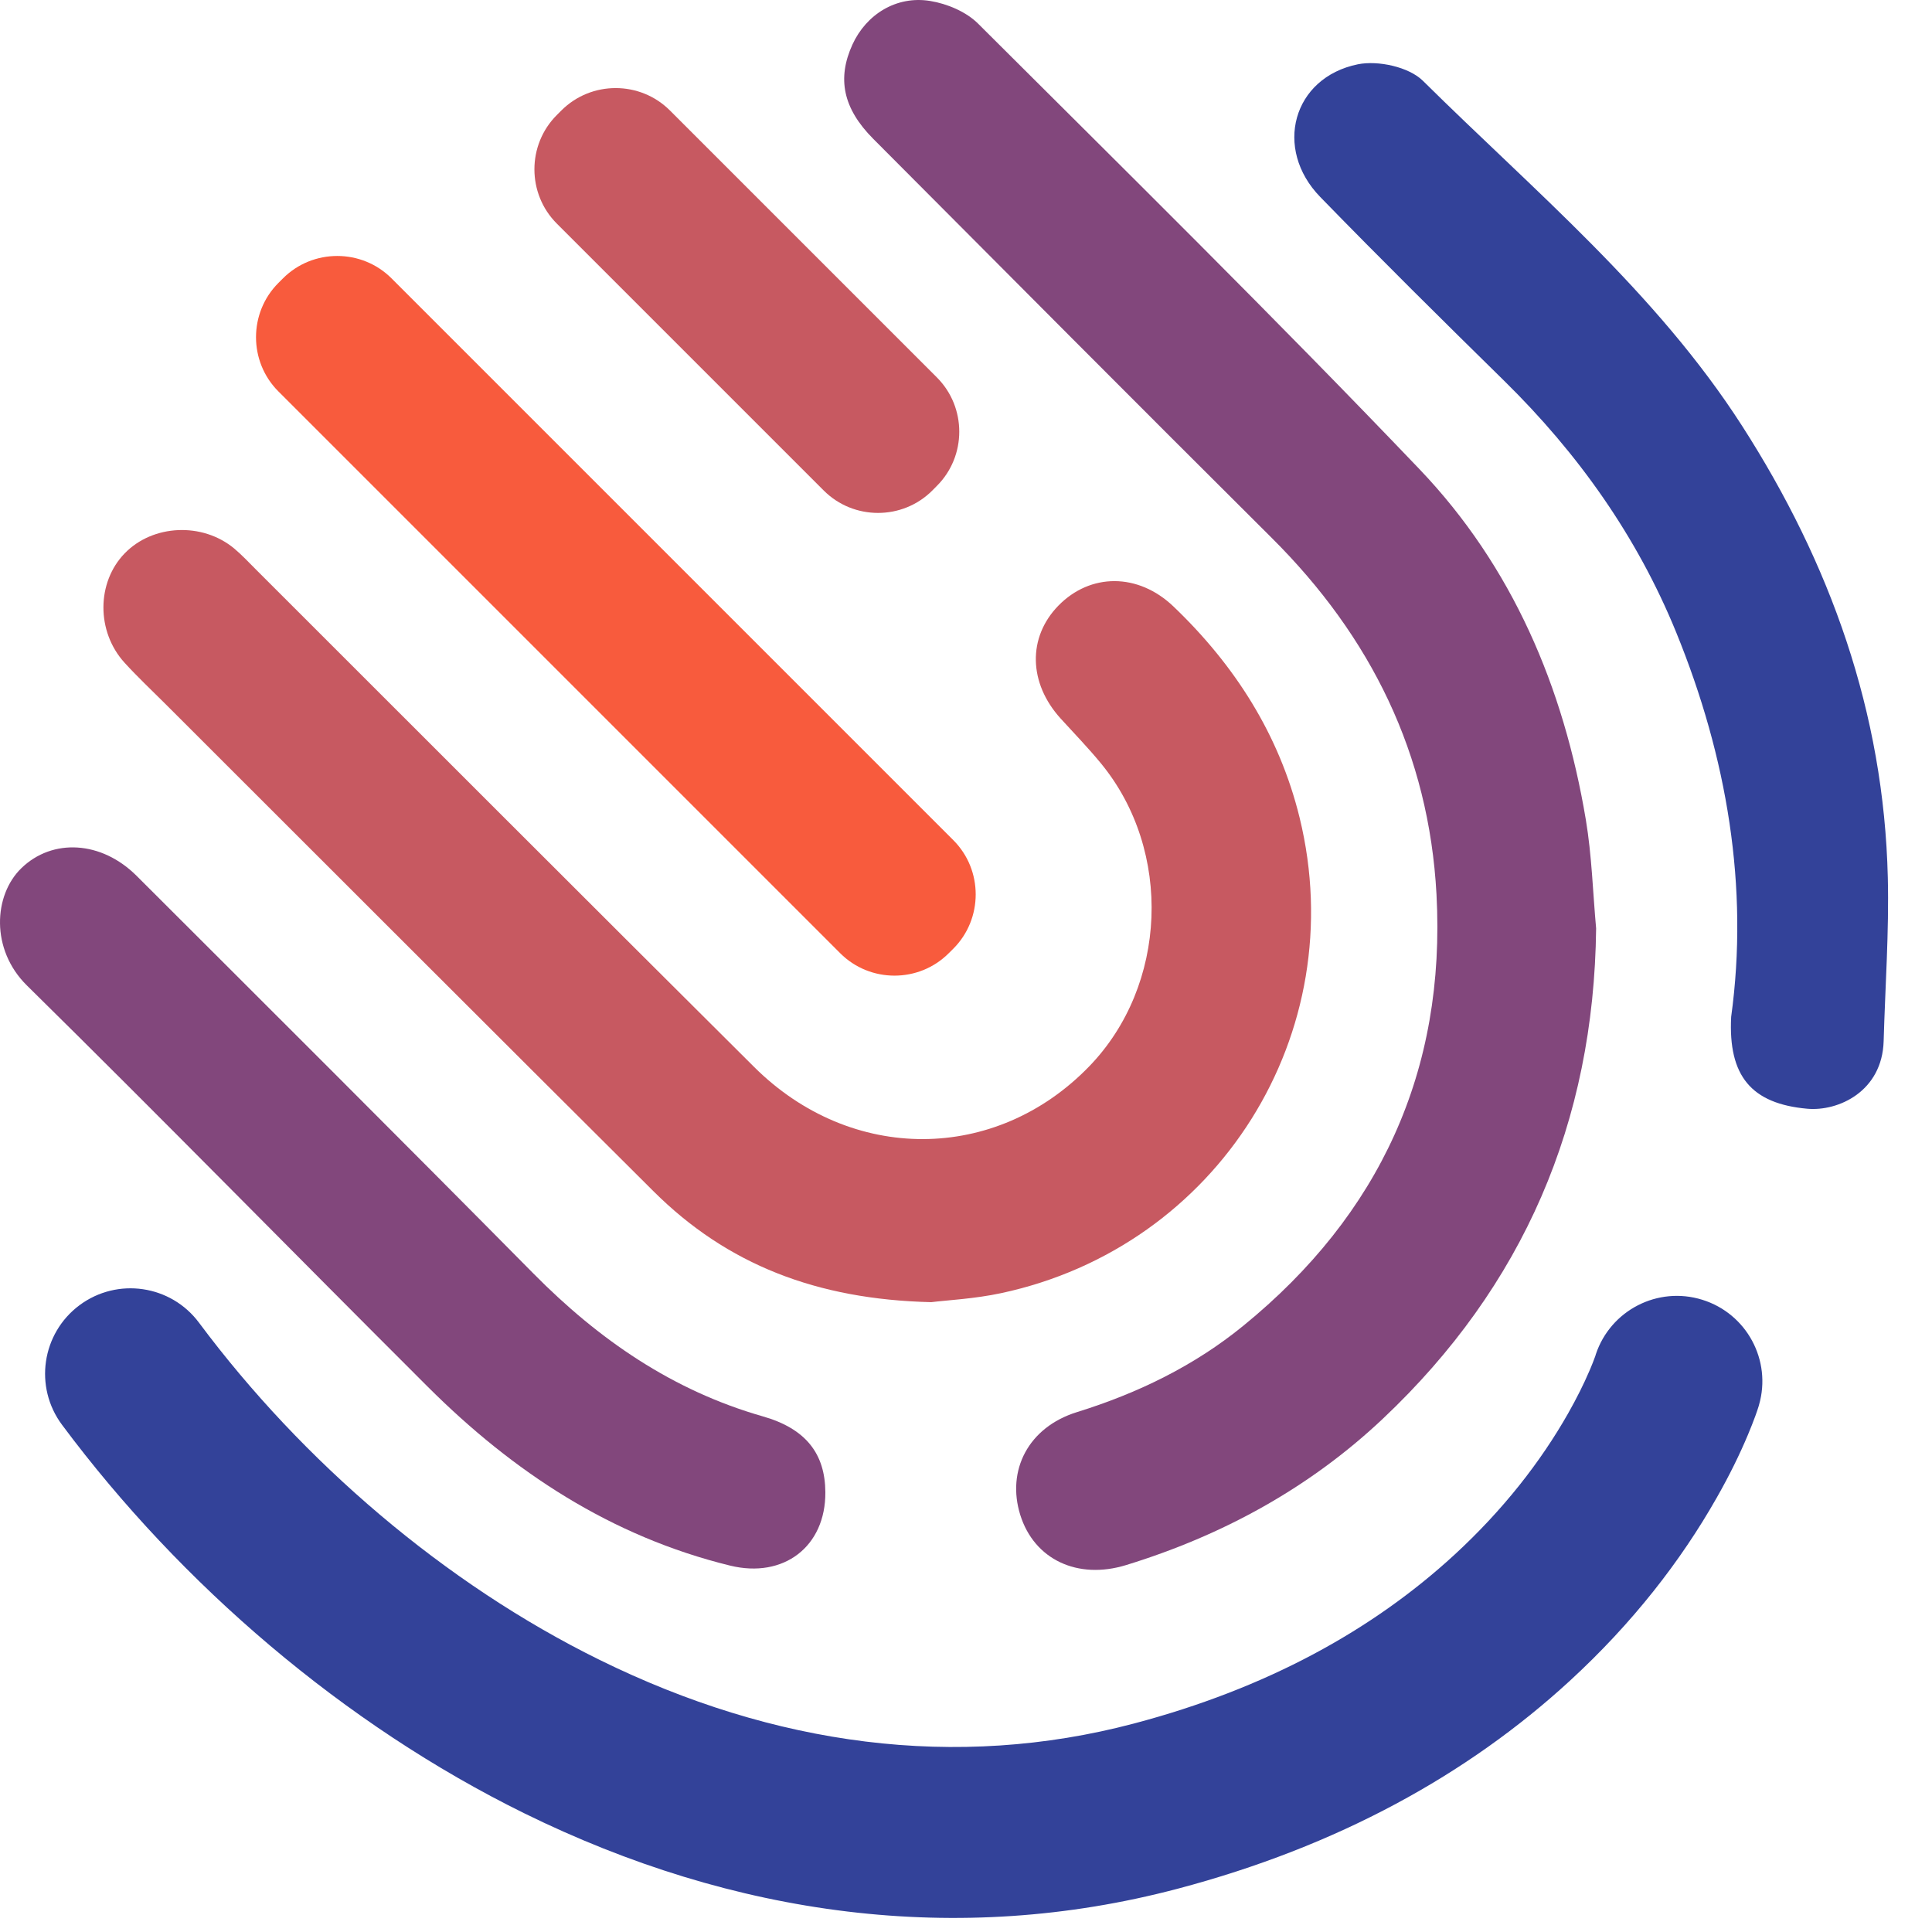 <svg width="40" height="40" viewBox="0 0 40 40" fill="none" xmlns="http://www.w3.org/2000/svg">
<path d="M33.03 28.073L33.04 28.039C33.344 27.128 34.322 26.623 35.243 26.91C36.165 27.196 36.685 28.166 36.418 29.089L36.408 29.124C36.394 29.169 36.373 29.232 36.344 29.312C36.301 29.43 36.249 29.562 36.188 29.708C36.02 30.108 35.807 30.545 35.542 31.01C34.802 32.315 33.8 33.607 32.499 34.802C30.39 36.739 27.697 38.229 24.375 39.106C19.827 40.306 15.198 39.679 10.852 37.541C7.126 35.707 3.751 32.812 1.284 29.499C0.7 28.715 0.862 27.607 1.646 27.023C2.429 26.44 3.538 26.602 4.121 27.386C6.264 30.262 9.209 32.789 12.414 34.366C16.03 36.146 19.795 36.655 23.472 35.685C26.233 34.956 28.415 33.749 30.106 32.196C31.123 31.261 31.9 30.26 32.466 29.263C32.645 28.947 32.79 28.655 32.901 28.396L32.927 28.336C32.965 28.247 32.994 28.17 33.017 28.108L33.03 28.073Z" fill="#334299"/>
<path fill-rule="evenodd" clip-rule="evenodd" d="M33.046 19.222C33.001 23.235 31.54 26.628 28.631 29.373C27.112 30.806 25.311 31.79 23.312 32.404C22.31 32.711 21.413 32.288 21.124 31.367C20.835 30.443 21.29 29.55 22.295 29.237C23.557 28.845 24.725 28.278 25.742 27.448C28.565 25.147 29.937 22.17 29.741 18.515C29.584 15.612 28.383 13.181 26.333 11.14C23.573 8.393 20.827 5.633 18.079 2.874C17.452 2.244 17.328 1.625 17.649 0.922C17.934 0.299 18.558 -0.095 19.259 0.02C19.609 0.077 20.004 0.243 20.25 0.489C23.315 3.545 26.399 6.584 29.388 9.713C31.313 11.729 32.374 14.229 32.833 16.971C32.957 17.713 32.978 18.471 33.046 19.222Z" fill="#82477C"/>
<path fill-rule="evenodd" clip-rule="evenodd" d="M19.28 26.96C16.907 26.904 15.052 26.179 13.532 24.666C10.155 21.305 6.787 17.933 3.416 14.566C3.135 14.286 2.845 14.013 2.578 13.72C1.991 13.075 1.999 12.056 2.582 11.456C3.165 10.855 4.193 10.808 4.851 11.358C5.009 11.491 5.152 11.644 5.299 11.791C8.737 15.225 12.17 18.665 15.615 22.092C17.625 24.091 20.617 24.075 22.55 22.079C24.172 20.404 24.284 17.618 22.795 15.806C22.531 15.485 22.241 15.185 21.961 14.878C21.293 14.144 21.272 13.195 21.913 12.539C22.572 11.864 23.562 11.854 24.298 12.559C25.567 13.773 26.486 15.211 26.907 16.929C27.998 21.39 25.223 25.811 20.729 26.773C20.179 26.891 19.609 26.919 19.28 26.96Z" fill="#C75961"/>
<path fill-rule="evenodd" clip-rule="evenodd" d="M19.738 19.641C20.355 19.023 20.355 18.012 19.738 17.395L8.106 5.763C7.488 5.145 6.477 5.145 5.859 5.763L5.764 5.858C5.146 6.476 5.146 7.487 5.764 8.104L17.396 19.736C18.014 20.354 19.025 20.354 19.642 19.736L19.738 19.641Z" fill="#F85B3D"/>
<path fill-rule="evenodd" clip-rule="evenodd" d="M35.842 21.052C36.21 18.375 35.761 15.682 34.702 13.088C33.892 11.105 32.673 9.388 31.144 7.886C29.863 6.628 28.586 5.365 27.334 4.078C26.362 3.079 26.763 1.606 28.114 1.331C28.532 1.247 29.17 1.386 29.46 1.673C31.766 3.955 34.288 6.048 36.066 8.814C37.895 11.661 39.004 14.756 39.085 18.166C39.112 19.294 39.031 20.424 38.999 21.553C38.97 22.596 38.061 23.014 37.415 22.955C36.267 22.851 35.778 22.285 35.842 21.052Z" fill="#334299"/>
<path fill-rule="evenodd" clip-rule="evenodd" d="M19.397 10.06C20.015 9.443 20.015 8.432 19.397 7.814L13.87 2.287C13.252 1.669 12.241 1.669 11.623 2.287L11.528 2.382C10.91 3 10.91 4.011 11.528 4.629L17.055 10.156C17.673 10.774 18.684 10.774 19.302 10.156L19.397 10.06Z" fill="#C75961"/>
<path fill-rule="evenodd" clip-rule="evenodd" d="M17.088 30.894C17.096 32.02 16.225 32.686 15.115 32.414C12.654 31.811 10.624 30.475 8.856 28.711C6.085 25.947 3.346 23.15 0.558 20.404C-0.201 19.657 -0.132 18.531 0.442 17.975C1.085 17.351 2.1 17.405 2.83 18.135C5.573 20.874 8.318 23.61 11.043 26.366C12.396 27.735 13.924 28.79 15.795 29.325C16.693 29.581 17.083 30.106 17.088 30.894Z" fill="#82477C"/>
</svg>
